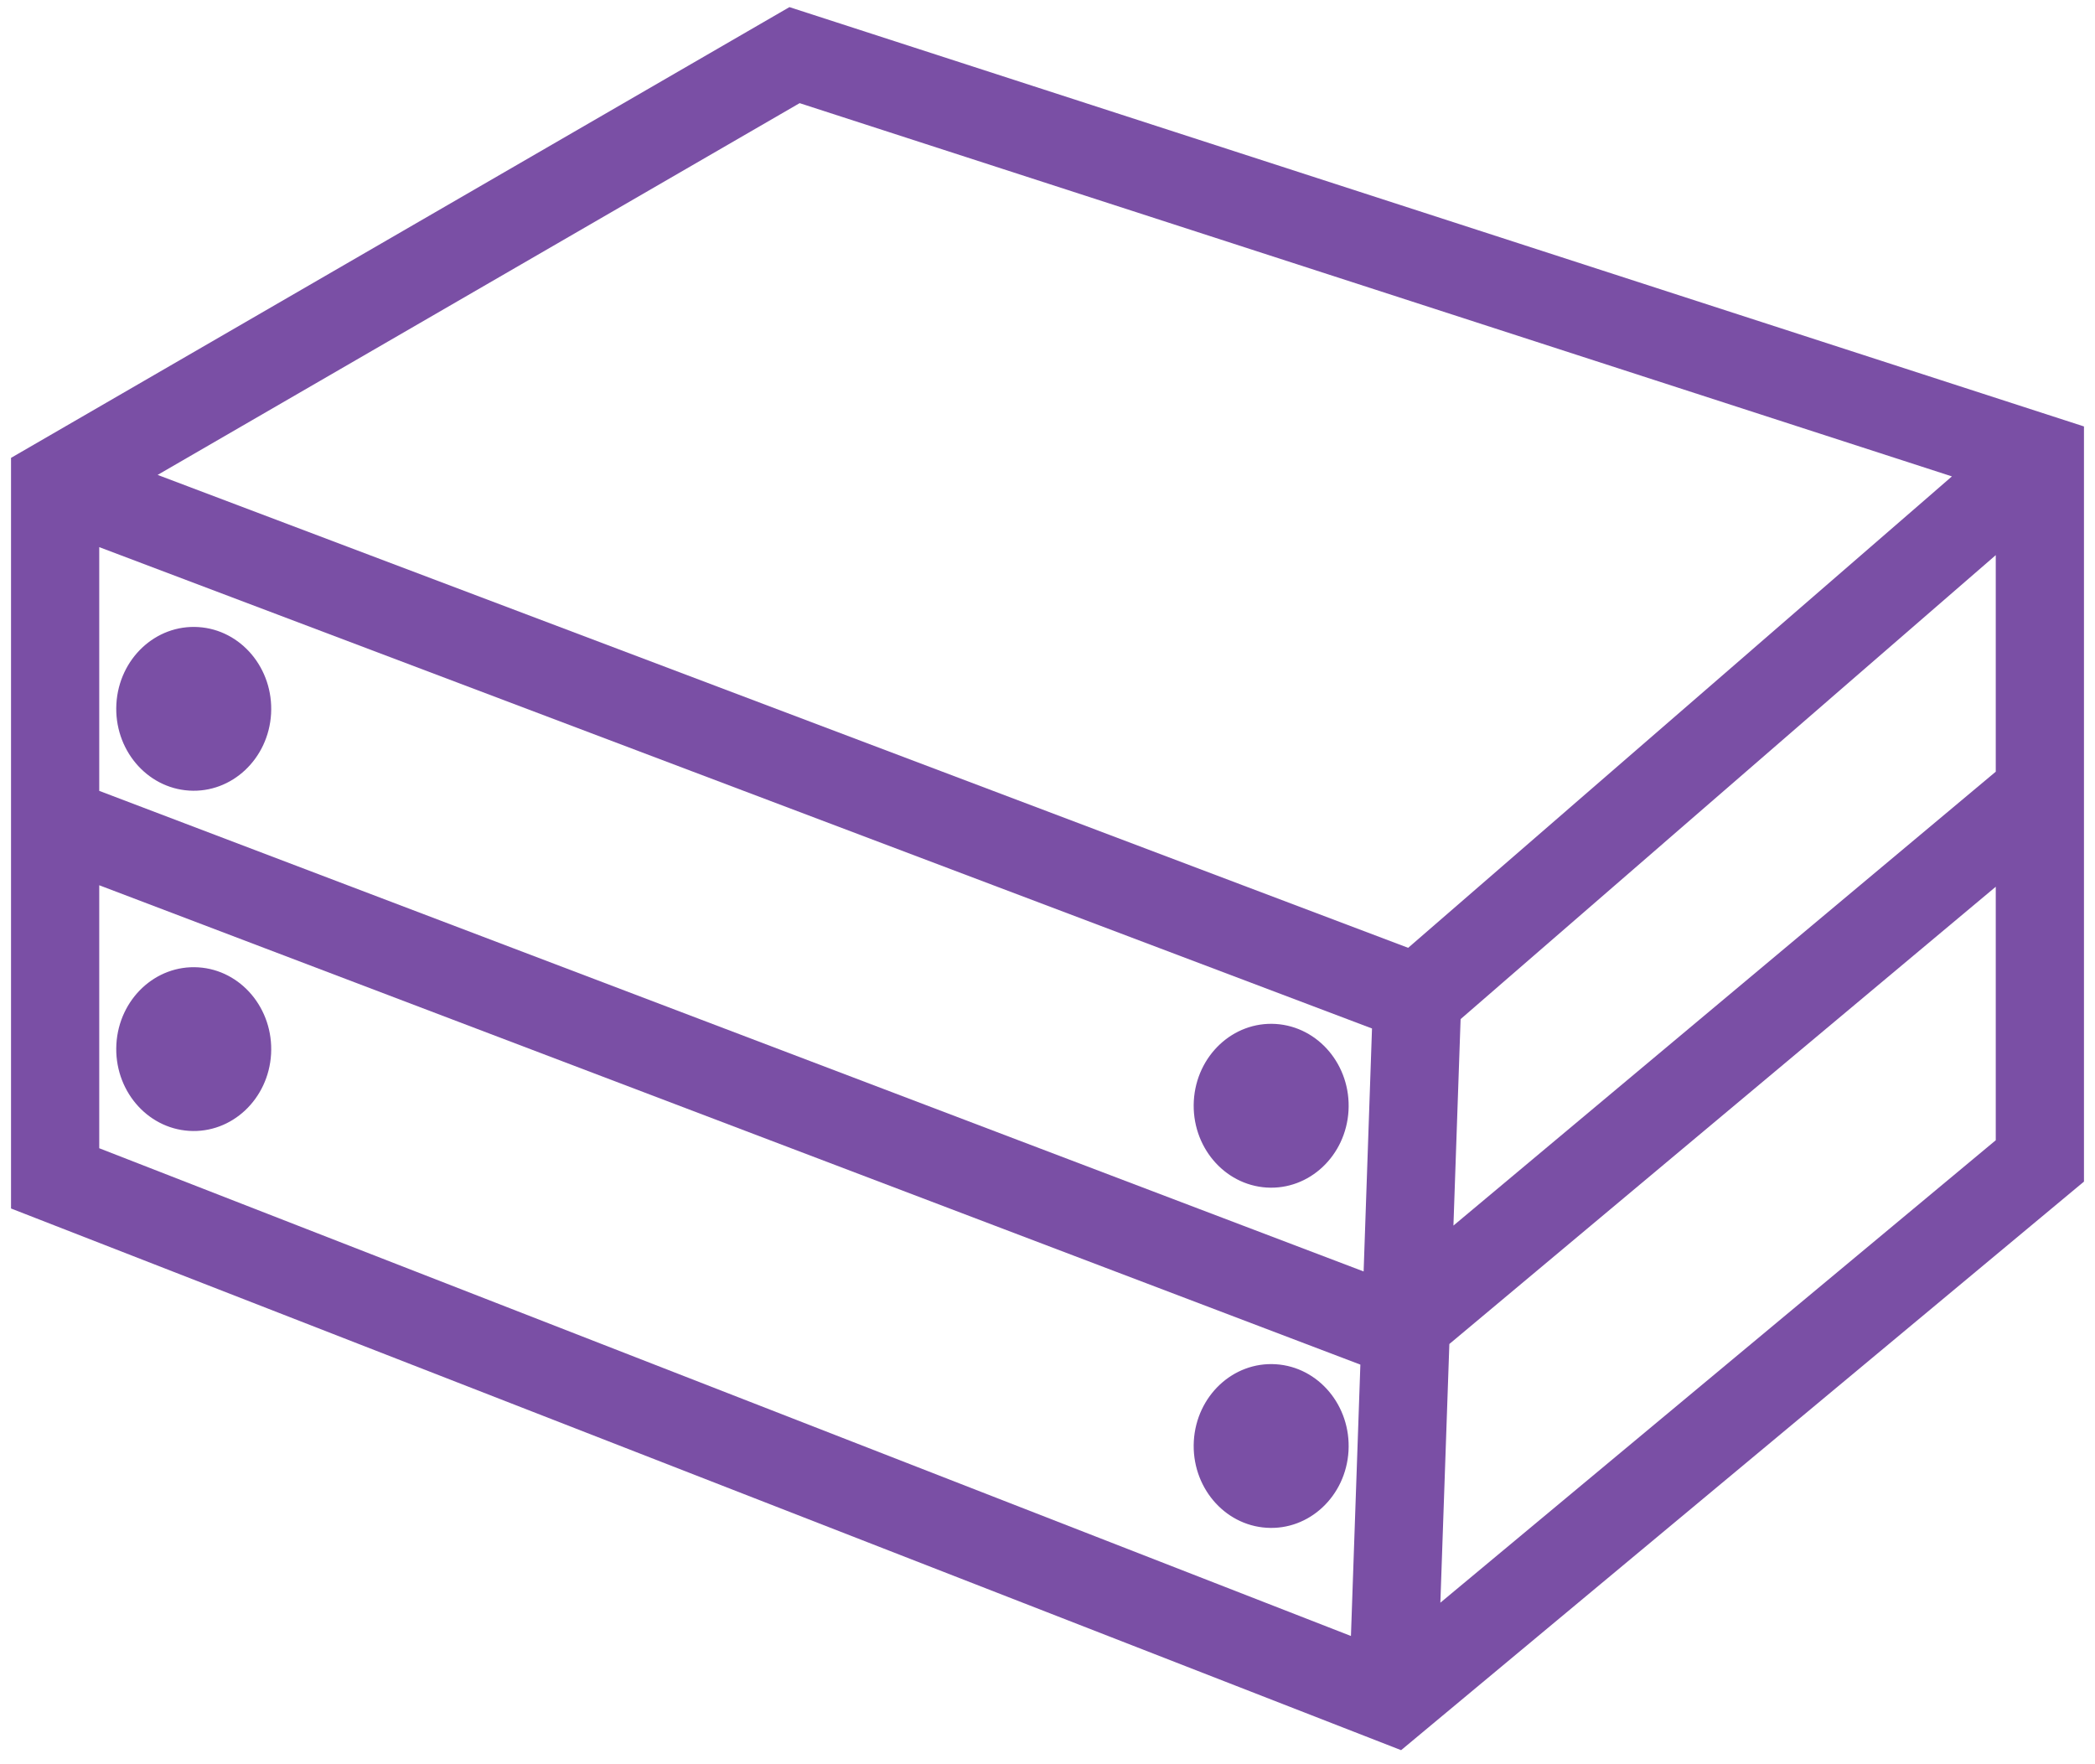 <?xml version="1.0" encoding="UTF-8"?> <svg xmlns="http://www.w3.org/2000/svg" width="38" height="32" viewBox="0 0 38 32" fill="none"><path d="M4.917 12.946C4.87 13.765 4.204 14.389 3.43 14.34C2.655 14.291 2.065 13.587 2.111 12.768C2.158 11.949 2.823 11.325 3.598 11.374C4.373 11.423 4.963 12.127 4.917 12.946Z" fill="#7A4FA5"></path><path d="M22.973 21.54C23.747 21.589 24.413 20.965 24.46 20.145C24.506 19.326 23.916 18.623 23.141 18.573C22.366 18.524 21.701 19.148 21.654 19.967C21.608 20.787 22.198 21.49 22.973 21.54Z" fill="#7A4FA5"></path><path d="M4.917 19.118C4.87 19.937 4.204 20.561 3.43 20.512C2.655 20.463 2.065 19.759 2.111 18.94C2.158 18.121 2.823 17.497 3.598 17.546C4.373 17.595 4.963 18.299 4.917 19.118Z" fill="#7A4FA5"></path><path d="M22.973 27.711C23.747 27.761 24.413 27.137 24.46 26.317C24.506 25.498 23.916 24.794 23.141 24.745C22.366 24.696 21.701 25.32 21.654 26.139C21.608 26.958 22.198 27.662 22.973 27.711Z" fill="#7A4FA5"></path><path fill-rule="evenodd" clip-rule="evenodd" d="M14.319 0.129L0.2 8.305V21.92L25.414 31.745L37.8 21.432V7.735L14.319 0.129ZM2.859 8.614L14.504 1.871L35.405 8.641L25.542 17.192L2.859 8.614ZM26.493 18.485L36.2 10.069V13.997L26.363 22.23L26.493 18.485ZM24.734 23.062L24.886 18.655L1.8 9.924V14.345L24.734 23.062ZM1.8 16.057L24.675 24.752L24.504 29.674L1.8 20.827V16.057ZM26.289 24.378L36.2 16.084V20.682L26.126 29.07L26.289 24.378Z" fill="#7A4FA5"></path></svg> 